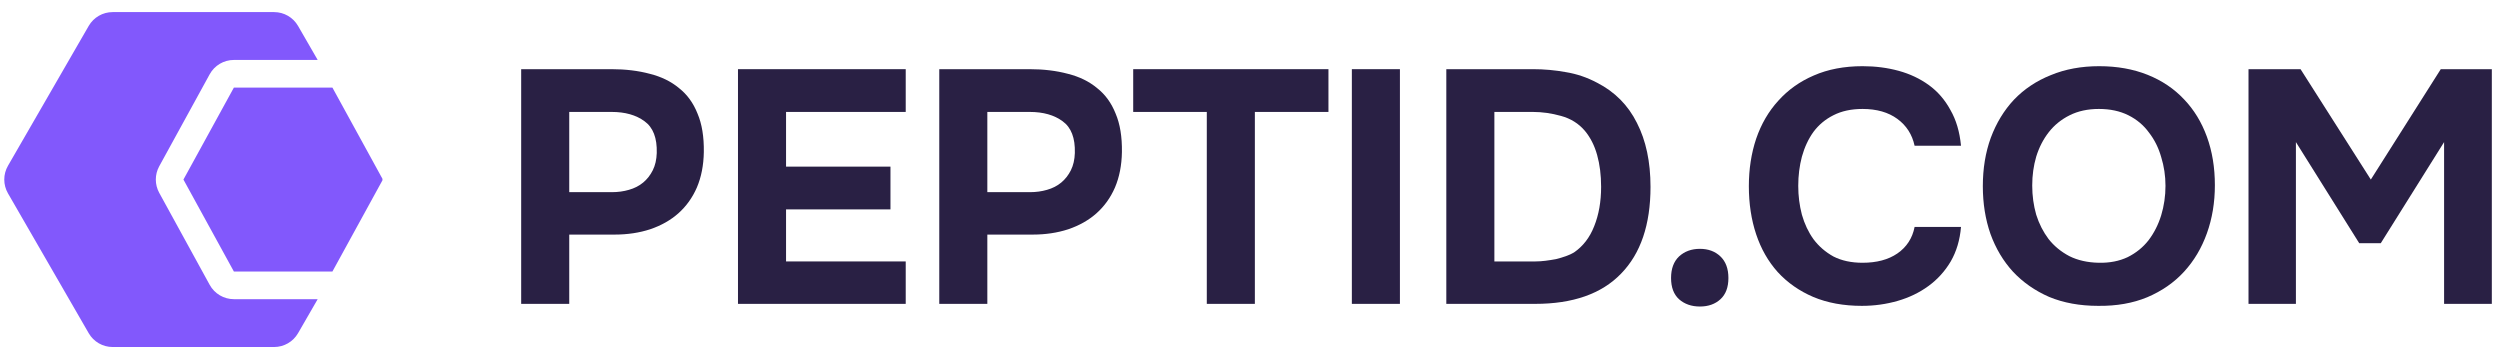 <svg width="181" height="26" viewBox="0 0 181 26" fill="none" xmlns="http://www.w3.org/2000/svg">
<path d="M44.261 5.008C45.285 5.008 46.213 5.12 47.045 5.344C47.877 5.552 48.581 5.896 49.157 6.376C49.749 6.84 50.197 7.456 50.501 8.224C50.821 8.976 50.973 9.904 50.957 11.008C50.941 11.968 50.773 12.824 50.453 13.576C50.133 14.312 49.685 14.936 49.109 15.448C48.549 15.944 47.869 16.328 47.069 16.6C46.285 16.856 45.429 16.984 44.501 16.984H41.213V22H37.733V5.008H44.261ZM44.309 13.912C44.741 13.912 45.149 13.856 45.533 13.744C45.933 13.632 46.277 13.456 46.565 13.216C46.853 12.976 47.085 12.68 47.261 12.328C47.437 11.976 47.533 11.56 47.549 11.08C47.581 9.992 47.285 9.224 46.661 8.776C46.053 8.328 45.261 8.104 44.285 8.104H41.213V13.912H44.309Z" fill="#292044"/>
<path d="M65.574 5.008V8.104H56.91V12.064H64.47V15.16H56.91V18.928H65.574V22H53.43V5.008H65.574Z" fill="#292044"/>
<path d="M74.531 5.008C75.555 5.008 76.483 5.12 77.315 5.344C78.147 5.552 78.851 5.896 79.427 6.376C80.019 6.84 80.467 7.456 80.771 8.224C81.091 8.976 81.243 9.904 81.227 11.008C81.211 11.968 81.043 12.824 80.723 13.576C80.403 14.312 79.955 14.936 79.379 15.448C78.819 15.944 78.139 16.328 77.339 16.6C76.555 16.856 75.699 16.984 74.771 16.984H71.483V22H68.003V5.008H74.531ZM74.579 13.912C75.011 13.912 75.419 13.856 75.803 13.744C76.203 13.632 76.547 13.456 76.835 13.216C77.123 12.976 77.355 12.68 77.531 12.328C77.707 11.976 77.803 11.56 77.819 11.08C77.851 9.992 77.555 9.224 76.931 8.776C76.323 8.328 75.531 8.104 74.555 8.104H71.483V13.912H74.579Z" fill="#292044"/>
<path d="M82.044 8.104V5.008H96.18V8.104H90.852V22H87.372V8.104H82.044Z" fill="#292044"/>
<path d="M101.354 22H97.874V5.008H101.354V22Z" fill="#292044"/>
<path d="M104.713 22V5.008H110.977C111.793 5.008 112.593 5.08 113.377 5.224C114.161 5.352 114.913 5.608 115.633 5.992C116.913 6.648 117.873 7.616 118.513 8.896C119.169 10.176 119.497 11.72 119.497 13.528C119.497 16.264 118.785 18.36 117.361 19.816C115.953 21.272 113.881 22 111.145 22H104.713ZM111.169 18.928C111.393 18.928 111.633 18.912 111.889 18.88C112.145 18.848 112.401 18.808 112.657 18.76C112.913 18.696 113.153 18.624 113.377 18.544C113.601 18.464 113.793 18.376 113.953 18.28C114.609 17.832 115.097 17.2 115.417 16.384C115.753 15.552 115.921 14.6 115.921 13.528C115.921 12.68 115.825 11.912 115.633 11.224C115.441 10.536 115.145 9.952 114.745 9.472C114.297 8.944 113.721 8.584 113.017 8.392C112.329 8.2 111.649 8.104 110.977 8.104H108.193V18.928H111.169Z" fill="#292044"/>
<path d="M123.073 18.016C123.681 18.016 124.177 18.2 124.561 18.568C124.945 18.936 125.137 19.456 125.137 20.128C125.137 20.8 124.945 21.312 124.561 21.664C124.177 22.016 123.681 22.192 123.073 22.192C122.465 22.192 121.961 22.016 121.561 21.664C121.177 21.312 120.985 20.8 120.985 20.128C120.985 19.456 121.177 18.936 121.561 18.568C121.961 18.2 122.465 18.016 123.073 18.016Z" fill="#292044"/>
<path d="M130.193 13.456C130.193 14.176 130.281 14.872 130.457 15.544C130.649 16.216 130.929 16.808 131.297 17.32C131.681 17.832 132.161 18.248 132.737 18.568C133.329 18.872 134.033 19.024 134.849 19.024C135.873 19.024 136.713 18.8 137.369 18.352C138.041 17.888 138.457 17.248 138.617 16.432H141.977C141.897 17.376 141.649 18.208 141.233 18.928C140.817 19.632 140.281 20.224 139.625 20.704C138.969 21.184 138.225 21.544 137.393 21.784C136.561 22.024 135.697 22.144 134.801 22.144C133.473 22.144 132.297 21.928 131.273 21.496C130.265 21.064 129.409 20.464 128.705 19.696C128.017 18.928 127.497 18.016 127.145 16.96C126.793 15.904 126.617 14.744 126.617 13.48C126.617 12.248 126.793 11.104 127.145 10.048C127.513 8.976 128.049 8.056 128.753 7.288C129.457 6.504 130.313 5.896 131.321 5.464C132.345 5.016 133.521 4.792 134.849 4.792C135.777 4.792 136.649 4.904 137.465 5.128C138.281 5.352 139.009 5.696 139.649 6.16C140.289 6.624 140.809 7.224 141.209 7.96C141.625 8.68 141.881 9.544 141.977 10.552H138.617C138.441 9.736 138.025 9.088 137.369 8.608C136.713 8.128 135.873 7.888 134.849 7.888C134.033 7.888 133.329 8.04 132.737 8.344C132.161 8.632 131.681 9.032 131.297 9.544C130.929 10.056 130.649 10.656 130.457 11.344C130.281 12.016 130.193 12.72 130.193 13.456Z" fill="#292044"/>
<path d="M151.981 4.792C153.277 4.792 154.445 5 155.485 5.416C156.525 5.832 157.405 6.424 158.125 7.192C158.845 7.944 159.397 8.848 159.781 9.904C160.165 10.96 160.357 12.128 160.357 13.408C160.357 14.656 160.165 15.816 159.781 16.888C159.397 17.96 158.845 18.888 158.125 19.672C157.405 20.456 156.517 21.072 155.461 21.52C154.421 21.952 153.237 22.16 151.909 22.144C150.581 22.144 149.397 21.928 148.357 21.496C147.333 21.048 146.461 20.44 145.741 19.672C145.037 18.904 144.493 17.992 144.109 16.936C143.741 15.88 143.557 14.728 143.557 13.48C143.557 12.2 143.749 11.032 144.133 9.976C144.533 8.904 145.093 7.984 145.813 7.216C146.549 6.448 147.437 5.856 148.477 5.44C149.517 5.008 150.685 4.792 151.981 4.792ZM147.133 13.432C147.133 14.168 147.229 14.872 147.421 15.544C147.629 16.2 147.925 16.784 148.309 17.296C148.709 17.808 149.213 18.224 149.821 18.544C150.429 18.848 151.141 19.008 151.957 19.024C152.741 19.04 153.437 18.904 154.045 18.616C154.653 18.312 155.157 17.904 155.557 17.392C155.957 16.864 156.261 16.264 156.469 15.592C156.677 14.904 156.781 14.192 156.781 13.456C156.781 12.736 156.677 12.04 156.469 11.368C156.277 10.696 155.981 10.104 155.581 9.592C155.197 9.064 154.701 8.648 154.093 8.344C153.485 8.04 152.773 7.888 151.957 7.888C151.157 7.888 150.453 8.04 149.845 8.344C149.237 8.648 148.733 9.056 148.333 9.568C147.933 10.08 147.629 10.672 147.421 11.344C147.229 12 147.133 12.696 147.133 13.432Z" fill="#292044"/>
<path d="M166.56 5.008L171.648 13L176.712 5.008H180.408V22H176.952V10.288L172.368 17.608H170.808L166.224 10.288V22H162.792V5.008H166.56Z" fill="#292044"/>
<path fill-rule="evenodd" clip-rule="evenodd" d="M23 4.34L16.934 4.34C16.204 4.34 15.532 4.738 15.181 5.378L11.528 12.038C11.199 12.637 11.199 13.363 11.528 13.962L15.181 20.622C15.532 21.262 16.204 21.66 16.934 21.66H23L21.578 24.124C21.22 24.743 20.56 25.124 19.846 25.124H8.155C7.44 25.124 6.78 24.743 6.423 24.124L0.578 14C0.22 13.381 0.22 12.619 0.578 12L6.423 1.876C6.78 1.257 7.44 0.876 8.155 0.876H19.846C20.56 0.876 21.22 1.257 21.578 1.876L23 4.34ZM27.69 13.053L24.066 19.66H16.934L13.281 13L16.934 6.34L24.066 6.34L27.69 12.947C27.691 12.982 27.691 13.018 27.69 13.053Z" fill="#8258FC"/>
</svg>
